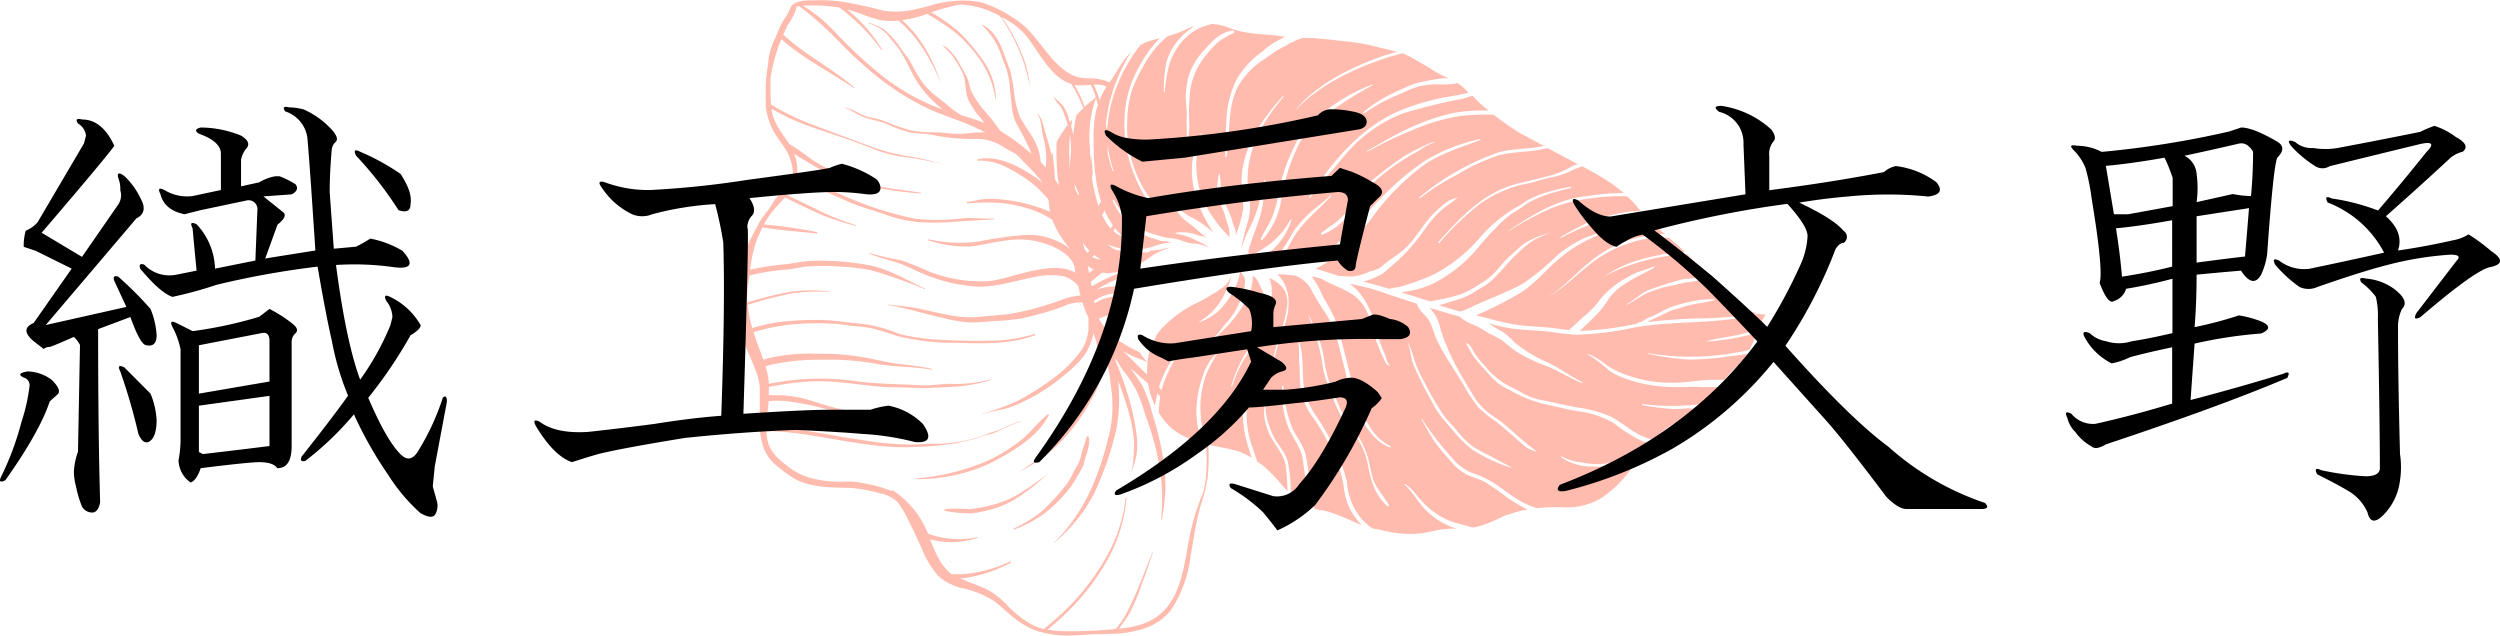 <svg xmlns="http://www.w3.org/2000/svg" viewBox="0 0 348.8 88.74"><defs><style>.cls-1{fill:#ffbbae;}</style></defs><title>Asset 1</title><g id="Layer_2" data-name="Layer 2"><g id="Layer_1-2" data-name="Layer 1"><path class="cls-1" d="M161.59,6.3a15.17,15.17,0,0,0-2.16,3.11,17.67,17.67,0,0,0-1.57,3.39,15.21,15.21,0,0,0-.58,3.86,17.44,17.44,0,0,0,.93,6.72,19.75,19.75,0,0,0,1.53,3.26A30,30,0,0,0,162,29.57s0,.1-.07.08c-2-1.23-3.09-3.71-3.9-5.84a18.55,18.55,0,0,1-1.13-7.45A15.38,15.38,0,0,1,159,9.19a16.26,16.26,0,0,1,2.81-3.85c-.52.12-1,.25-1.54.42a5.81,5.81,0,0,0-1.13.51c-.1.12-.2.23-.29.36a22.73,22.73,0,0,0-3.08,5.56,20.18,20.18,0,0,0-1.29,5.74,15.3,15.3,0,0,0,.91,5.92.08.08,0,0,1-.15,0,16.36,16.36,0,0,1-1-5.66,21.37,21.37,0,0,1,1.15-5.87,24.15,24.15,0,0,1,2.42-5.08,12.72,12.72,0,0,0-1.94,2.62,18.4,18.4,0,0,1-1.49,2.17c0,.1-.09.2-.15.3a11.85,11.85,0,0,0-1.37,3.43,18.64,18.64,0,0,0-.28,3.73c0,4.66.41,10.06,4,13.45a0,0,0,0,1,0,.08A5,5,0,0,1,154.3,31,11.94,11.94,0,0,1,153,27.86a25.44,25.44,0,0,1-.72-3.47c-.14-1.26-.15-2.54-.22-3.81a15.87,15.87,0,0,1,.86-6.91l.12-.26c-.2.19-.4.38-.62.56a21,21,0,0,0-2.23,2.09,2.45,2.45,0,0,0-.08.29,36.55,36.55,0,0,0-.58,5.23,9.6,9.6,0,0,0,1,5.43.09.09,0,0,1-.16.1,9.65,9.65,0,0,1-1.15-4.48,22.24,22.24,0,0,1,.34-5.64c0-.11,0-.23.07-.34a19.69,19.69,0,0,0-1.66,2.19c-.2.32-.38.64-.55,1a24.65,24.65,0,0,0,0,2.58,22.85,22.85,0,0,0,1.4,7.41,22.81,22.81,0,0,0,1.89,3.38,7.56,7.56,0,0,0,2.87,3,0,0,0,0,1,0,0,3.83,3.83,0,0,1-1.3-.38,5.31,5.31,0,0,1-1.07-1.24A29.48,29.48,0,0,1,149,30.81,21.29,21.29,0,0,1,147,23.08q-.09-.93-.09-1.89a16.38,16.38,0,0,0-.78,5.53c.21,1.14.21,2.33.5,3.45a13,13,0,0,0,2.23,4,10.37,10.37,0,0,0,3.56,3.35,6.58,6.58,0,0,0,2,.61c.35,0,.7-.08,1-.1a8.06,8.06,0,0,0,2.1-.51,14.67,14.67,0,0,0,3.35-1.93,9.61,9.61,0,0,1,2.46-1.05c-.37.05-.74.12-1.11.19a6.15,6.15,0,0,1-1.46.22c-.25,0-.41.22-.64.26a5.51,5.51,0,0,1-.81,0,11,11,0,0,1-1.52.11c-.62-.1-1.21-.31-1.84-.41s-1-.51-1.48-.83c0,0,0,0,0,0a9.1,9.1,0,0,0,6.88.15,8.2,8.2,0,0,1,2.15-.39l-.67-.16c-.33-.08-.65,0-1-.1a8.85,8.85,0,0,0-.91-.31,7.61,7.61,0,0,1-3.27-1.89A9.92,9.92,0,0,1,155.24,28c0-.1.12-.18.18-.09a11.4,11.4,0,0,0,2.62,3.2,7.16,7.16,0,0,0,1.74,1.14c.63.28,1.24.42,1.88.64,1.1.38,2.25.26,3.34.74a6.84,6.84,0,0,0,1.45.36h.36a5.61,5.61,0,0,1,1.95.62,6.65,6.65,0,0,0-1.75-1,8.94,8.94,0,0,0-2.92-1c-.08,0-.12-.13,0-.15a6,6,0,0,1,2.15.09c.44.06.85.3,1.3.37a3.35,3.35,0,0,1,.88.28,13.73,13.73,0,0,1-1.45-1.17c-.66-.65-1.5-1.1-2.14-1.77a8.88,8.88,0,0,1-1.56-2.54c0-.08.08-.13.13-.06A6.6,6.6,0,0,0,166,30.21a11.64,11.64,0,0,1,2.44,1.53l.91.71-.14-.18a16.28,16.28,0,0,1-2.31-4.76,11.9,11.9,0,0,1-.58-4.59,12.15,12.15,0,0,1,1.26-4.36,0,0,0,1,1,.09,0,13.13,13.13,0,0,0,.32,9.63,17.87,17.87,0,0,0,3.21,4.54q.16.18.33.39a5,5,0,0,0-.29-2c-.22-.56-.32-1.16-.55-1.72a17.84,17.84,0,0,1-.65-1.72,7.44,7.44,0,0,1-.23-1.56,16.25,16.25,0,0,1,.24-1.84c0-.06.1-.09.11,0,.19,1,.12,2,.36,2.93.3,1.19,1,2.22,1.34,3.41.12.48.33.95.49,1.42a3.11,3.11,0,0,1,.08.84c.1-.32.19-.62.28-.88a15,15,0,0,0,.74-2.95,33.63,33.63,0,0,0-.22-3.61c-.05-4.63,2.75-8.71,5.73-12,.06-.06.16,0,.1.09-2.88,3.37-5.08,7.29-5,11.84,0,1,.26,1.88.33,2.83a9.7,9.7,0,0,1-.22,2.52,29.44,29.44,0,0,0-1,4v0a17.55,17.55,0,0,1,1.23-3,19.78,19.78,0,0,0,1.26-3.31c.26-1.1.39-2.16.73-3.25,0-.08.16-.06.13,0-.24,1.08-.16,2.23-.32,3.33a16.42,16.42,0,0,1-.81,2.92c-.4,1.16-.87,2.31-1.18,3.5a1.81,1.81,0,0,0,0,.66,4.66,4.66,0,0,0,2.11-.94A10.36,10.36,0,0,0,180,30.72a.09.09,0,1,1,.16.08,9.81,9.81,0,0,1-2.55,4,10.74,10.74,0,0,1-2.42,1.67c.61,0,1.21.11,1.82.21l.52-.29a6.89,6.89,0,0,0,1.23-1.35,28.61,28.61,0,0,0,1.7-2.75,17.84,17.84,0,0,1,2.18-2.49c1-.91,2.1-1.65,3-2.57a.07.07,0,0,1,.1.09c-1.81,2-4,3.63-5.38,6-.32.53-.56,1.09-.87,1.62s-.68.79-1,1.24a3,3,0,0,1-.56.65c.69.08,1.38.1,2.08.12a9.74,9.74,0,0,0,3.72-1.17c.56-.3,1.07-.72,1.63-1,.23-.13.45-.27.67-.42l.4-.29a4.29,4.29,0,0,0,.55-.5,5.92,5.92,0,0,1,1.35-1.14,1.48,1.48,0,0,1,.13-.08,13.56,13.56,0,0,0,1.28-1.48,33.9,33.9,0,0,1,2.86-3.14,36.31,36.31,0,0,1,6.28-5.33,24.5,24.5,0,0,1,7.61-3,.07.07,0,1,1,0,.14c-2.73,1.07-5.64,1.89-8,3.61A34.12,34.12,0,0,0,192,29.59a33.39,33.39,0,0,1-5.25,5.82,15.65,15.65,0,0,1-3.2,2.09c.71.18,1.41.4,2.1.64l1.12.36c.6,0,1.22.1,1.82.08a6.66,6.66,0,0,0,2.47-.69,6.25,6.25,0,0,0,1.38-.47c.3-.21.58-.48.87-.7.75-.58,1.54-1.08,2.28-1.67,1.55-1.24,2.54-3.09,3.81-4.59a13.31,13.31,0,0,1,1.79-1.73,9.69,9.69,0,0,1,1-.75c.37-.23.81-.25,1.19-.47,0,0,.08,0,0,0-.64.68-1.49,1.13-2.2,1.75a14.54,14.54,0,0,0-2.14,2.36,26.59,26.59,0,0,1-3.93,4.66c-.74.63-1.46,1.3-2.22,1.91a10.23,10.23,0,0,1-2.36,1l-.31.11c1.22.28,2.42.65,3.61,1,.64-.19,1.33-.19,2-.43a42.44,42.44,0,0,0,4-1.47,22,22,0,0,0,6.44-5,19.61,19.61,0,0,1,5.32-4.5c.64-.31,1.18-.8,1.81-1.11a15,15,0,0,1,1.7-.73,27.09,27.09,0,0,1,4-1c.11,0,.17.15.06.18a32.29,32.29,0,0,0-3.61,1,16.55,16.55,0,0,0-2.22,1c-.61.33-1.12.82-1.73,1.15a12.73,12.73,0,0,0-2.88,2.4c-.89.86-1.68,1.8-2.48,2.74a19.76,19.76,0,0,1-6.07,4.92,12.45,12.45,0,0,1-3.35,1.11c-.45.09-.89.15-1.34.2,1.34.44,2.67.86,4,1.28a26.25,26.25,0,0,0,4.35-1,11.81,11.81,0,0,0,2.52-1.36,9.1,9.1,0,0,0,2.07-1.53c.66-.68,1.22-1.44,1.9-2.1s1.33-1.19,2-1.82A8.23,8.23,0,0,1,214,33.28c.77-.45,1.61-.53,2.4-.91a0,0,0,0,1,0,0c-.72.44-1.56.63-2.29,1.07a14.41,14.41,0,0,0-2.18,1.71c-1.44,1.32-2.6,2.91-4.06,4.2a14.37,14.37,0,0,1-1.79,1.15,9.9,9.9,0,0,1-2.36,1.2l-2.62.79-.32.1c.76.23,1.52.48,2.29.7l.64.16h.13c.71-.26,1.4-.59,2.08-.91,2.2-1,4.49-1.82,6.61-3a36.22,36.22,0,0,0,4.83-4,17.41,17.41,0,0,1,3.25-2.11c.95-.48,2-.69,2.95-1.18.09,0,.19.08.09.14-.87.55-1.87.93-2.78,1.42A19.61,19.61,0,0,0,217.64,36c-1.8,1.5-3.26,3.32-5.19,4.66A56.06,56.06,0,0,1,205.94,44l1.42.35a35.56,35.56,0,0,0,4.44,1c1.36.17,2.73.21,4.1.34,1,.09,2,.25,3,.36h0c.68-.6,1.34-1.23,2-1.83a14.81,14.81,0,0,0,1.81-1.73,12.29,12.29,0,0,1,3.48-3.3,22.48,22.48,0,0,1,2-1.09c.82-.36,1.7-.51,2.5-.92.12-.06.23.1.11.17-1.43.79-2.88,1.44-4.25,2.36a8,8,0,0,0-2.08,1.95,14.63,14.63,0,0,1-1.4,1.91c-.61.61-1.2,1.24-1.84,1.82-.27.24-.53.51-.79.78h.12a44.4,44.4,0,0,0,7.77-1,1.64,1.64,0,0,1,.55-.25c.42-.11.79-.48,1.21-.63.92-.34,1.83-.93,2.74-1.33a19.27,19.27,0,0,1,2.81-.82,13.36,13.36,0,0,1,3.51-.39.07.07,0,0,1,0,.14c-1.11.31-2.26.43-3.4.67a12.82,12.82,0,0,0-1.45.46,8.05,8.05,0,0,0-1.56.49c-.73.39-1.53.75-2.29,1.1-.21.1-.42.22-.63.34a70,70,0,0,1,7.79-.53,56.33,56.33,0,0,0,7.56-.68c.05,0,.07.08,0,.09-5.61,1.48-11.47.85-17.17,1.87a43.35,43.35,0,0,1-8.1,1,36.73,36.73,0,0,1-3.78-.43c-1.48-.17-3-.18-4.45-.34a24.14,24.14,0,0,1-4-.83,20.57,20.57,0,0,0,1.91,1.15,11.13,11.13,0,0,1,1.79,1.57A19.15,19.15,0,0,0,216,50.6c1.65.81,3.14,1.91,4.78,2.73a.06.06,0,0,1-.06.11c-1.61-.63-3.07-1.57-4.66-2.26a23.91,23.91,0,0,1-4.43-2.08c-.7-.5-1.35-1-2-1.58a20,20,0,0,0-1.89-1,14.42,14.42,0,0,0-2.21-1.24,5.56,5.56,0,0,1-1.92-1.14l-.69-.17c-1.16-.33-2.3-.69-3.45-1l.15.17A6,6,0,0,1,201,46a32,32,0,0,0,3.2,6.89c.58,1,1.14,2,1.81,3a10.34,10.34,0,0,0,2.86,2.53,29.51,29.51,0,0,1,2.66,2.22c.9.78,1.77,1.53,2.75,2.23.06,0,0,.14-.08.11a5.92,5.92,0,0,1-1.3-.6c-.48-.39-.94-.81-1.4-1.21-.87-.77-1.76-1.52-2.66-2.27a20.13,20.13,0,0,1-2.53-2,21.67,21.67,0,0,1-2.1-3.16c-1.22-2.06-2.66-4.07-3.7-6.23-.54-1.13-.75-2.55-1.64-3.45a4.65,4.65,0,0,1-1.23-1.7l-3.28-1.08-.77-.25a.25.25,0,0,1-.17-.06A27.4,27.4,0,0,0,190.2,40l-1.46-.33h-.39a4.76,4.76,0,0,1,1.24,1.08,11.86,11.86,0,0,1,2.27,4.56,17.83,17.83,0,0,0,.89,3l.52,1.26c.15.37.25,1.12.61,1.35.06,0,0,.15,0,.12a1.09,1.09,0,0,1-.7-.73A23.55,23.55,0,0,1,192,47.52c-.62-2-.89-4.11-2.4-5.68-1.24-1.3-3.05-1.77-4.6-2.6a4.17,4.17,0,0,0-2-.65,12.88,12.88,0,0,1,1.64,2.92,29.14,29.14,0,0,1,1.61,3,35,35,0,0,1,1.08,3.66c.68,2.56,1.27,5.15,2,7.69A13.29,13.29,0,0,0,191,59.33a7.06,7.06,0,0,0,3,2.92.09.09,0,0,1-.06.17c-2.05-.68-3.3-2.76-4.33-4.55-1.2-2.08-1.56-4.76-2.16-7.06-.65-2.48-1.18-5.23-2.68-7.36a30.87,30.87,0,0,1-1.92-3.23A4.61,4.61,0,0,0,181,38.58l-.22-.12c-.45-.07-.92-.08-1.33-.14s-.78,0-1.25-.1a5.36,5.36,0,0,1,1.56,3.35,9.14,9.14,0,0,1-.68,4.19,47.82,47.82,0,0,0-1.56,5.41c0,.09-.17.07-.15,0,.33-1.43.65-2.88,1.1-4.28a18.47,18.47,0,0,0,1.14-4.38,3.77,3.77,0,0,0-.51-2.21,5.37,5.37,0,0,0-2-1.53,5,5,0,0,1,.31,1.26,10.77,10.77,0,0,1-.63,4.56,15.1,15.1,0,0,1-2.16,4,17.15,17.15,0,0,0-2.7,5.28c0,.09-.17.07-.14,0a18.06,18.06,0,0,1,1.51-3.71c.7-1.31,1.62-2.47,2.28-3.81a12.47,12.47,0,0,0,.95-4.51c0-.09,0-.19,0-.28-.26-.64-.51-1.28-.83-1.91a2.37,2.37,0,0,0-.76-1.08l-.15-.11a5.64,5.64,0,0,1-.69,2.93,16.2,16.2,0,0,1-2.83,4.08c-1.21,1.28-2.52,2.43-3.77,3.68a0,0,0,0,1,0,0c.72-.82,1.44-1.69,2.24-2.44a12.1,12.1,0,0,0,1-1.23,15.1,15.1,0,0,0,1.47-1.85,15,15,0,0,0,1.32-3,7,7,0,0,0,.2-1.57.06.06,0,0,0,0,0,2.61,2.61,0,0,0-.68-1.17,9.26,9.26,0,0,1-1,2.79A12,12,0,0,1,170,43.41a8.56,8.56,0,0,1-2.63,1.53c-.05,0-.09-.06,0-.09a8.91,8.91,0,0,0,3.61-4.11,9.39,9.39,0,0,0,.87-2.41,3.59,3.59,0,0,1-1.16,1.7,13.9,13.9,0,0,1-1.75,1.15,17.28,17.28,0,0,1-2,1.1,16.88,16.88,0,0,0-4.1,2.79,11.7,11.7,0,0,0-1.48,1.66c-.19.51-.46,1-.69,1.48a7.68,7.68,0,0,0-.59,2.62,11,11,0,0,0,.64,4.78c.13.33.28.66.43,1,.12-.76.26-1.52.44-2.27a15,15,0,0,1,1.9-4.1,4.75,4.75,0,0,1,1.19-1.65,13.64,13.64,0,0,1,2.12-1.4s.06,0,0,0a6.53,6.53,0,0,0-3,3.17,19.24,19.24,0,0,0-1.74,4,18.45,18.45,0,0,0-.4,3.16,9.34,9.34,0,0,0,1.88,2.31,10.67,10.67,0,0,0,4.08,1.92c-.18-.59-.29-1.21-.4-1.75a11.3,11.3,0,0,1-.28-3.22,14.9,14.9,0,0,1,.77-4,9.61,9.61,0,0,1,.95-2.18c.36-.57.9-1,1.23-1.6a.05.05,0,1,1,.09.05,27.66,27.66,0,0,0-1.71,3.23,15,15,0,0,0-.8,4.18,20,20,0,0,0,.79,5.49l.34.08c1.42.36,2.93.53,4.32,1a11.13,11.13,0,0,1,1.7.83c-.22-.72-.45-1.44-.66-2.17a14.37,14.37,0,0,1-.52-4.61,11.5,11.5,0,0,1,1.48-4.43.07.07,0,0,1,.12.06,12.87,12.87,0,0,0-.26,9.79l.63,1.88a15.89,15.89,0,0,1,1.38,1.07,36.48,36.48,0,0,1,2.84,3.12,32.38,32.38,0,0,0-.24-3.54c-.25-1.7-1.64-3-2.32-4.53a9.9,9.9,0,0,1-.63-2.07,6.5,6.5,0,0,1,0-1.92.07.07,0,0,1,.13,0,7.05,7.05,0,0,0,.26,2.09,14.17,14.17,0,0,0,.88,2.32c.62,1.25,1.74,2.27,2,3.69a23,23,0,0,1,.39,4.31c0,.08,0,.15,0,.23a6.87,6.87,0,0,0,1.69,1.27,4.62,4.62,0,0,0,1.1.38c-.18-.6-.33-1.22-.56-1.82a6,6,0,0,1-.24-2c0-.92-.19-1.82-.3-2.74-.24-1.92-1.6-3.24-2.19-5a13.88,13.88,0,0,1-.73-5.35c0-.12.2-.14.2,0a17,17,0,0,0,1,5.22c.51,1.62,1.79,2.82,2.13,4.5a22.76,22.76,0,0,1,.46,4.59,5.27,5.27,0,0,0,.37,1.27c.1.39.15.78.28,1.17,0,.12.1.24.14.36.21.05.42.09.62.15a6.8,6.8,0,0,1,1.81.42c1.29.44,2.48,1,3.73,1.54l.39.14a8.19,8.19,0,0,1-2.32-4.14,11.08,11.08,0,0,1-.24-1.53,18.47,18.47,0,0,0-.53-2.07,15,15,0,0,0-1.59-3.75,34.11,34.11,0,0,0-1.9-3.2,10.23,10.23,0,0,1-1.68-3.07,11.74,11.74,0,0,1-.39-3.39c0-.68-.07-1.35-.12-2a18.13,18.13,0,0,0-.06-2.21.08.08,0,0,1,.15-.05c.68,2.26.23,4.66.74,6.93A10.4,10.4,0,0,0,183.6,58a31.31,31.31,0,0,1,1.93,3.18,17.85,17.85,0,0,1,1.39,3,17.19,17.19,0,0,1,1,3.11A9.31,9.31,0,0,0,189,71a8,8,0,0,0,2.42,2.69c.75.17,1.52.31,2.24.47a14.72,14.72,0,0,0,4.39.27c1.22-.11,2.39-.52,3.61-.62.53-.05,1-.05,1.57-.06l-.5-.15a9.93,9.93,0,0,1-3.75-2.4c-1.19-1.12-1.85-2.58-3.07-3.64a0,0,0,1,1,.06-.07,6.88,6.88,0,0,1,1.35,1.17,15.26,15.26,0,0,0,1.74,1.94A10.07,10.07,0,0,0,203.29,73c.7.18,1.41.38,2.11.59a5.43,5.43,0,0,0,.69-.09,19.58,19.58,0,0,0,3.66-1.47l.59-.24.14,0a15.11,15.11,0,0,1,2.64-.7,24.39,24.39,0,0,1-2.75-1.61,36.38,36.38,0,0,0-3.19-2.22c-.81-.43-1.64-.67-2.47-1a7.85,7.85,0,0,1-2.49-2.13,25.66,25.66,0,0,1-2-2.41c-.7-1-1.24-2.12-1.89-3.17,0-.06.05-.12.09-.06a39.85,39.85,0,0,0,4.1,5.3A7.35,7.35,0,0,0,205.4,66,12.24,12.24,0,0,1,208,67.14c1.86,1.1,3.37,2.59,5.42,3.39.34.13.67.26,1,.36a28.48,28.48,0,0,1,3.71-.11,9.36,9.36,0,0,0,5.17-1.22,16.49,16.49,0,0,0,4.24-4.09,4.17,4.17,0,0,0-2.55-.6,12.44,12.44,0,0,1-3,.22,7.44,7.44,0,0,1-4.16-1.29c-.07-.06,0-.16.1-.11a6.33,6.33,0,0,0,2.49.79,12.31,12.31,0,0,0,2.56.28c1.29,0,2.48-.54,3.75-.08a8.59,8.59,0,0,1,1,.47c.83-1.11,1.54-2.24,2.4-3.27-.33-.11-.67-.2-1-.32A21.82,21.82,0,0,1,225.11,59a13.35,13.35,0,0,0-5.18-1.66c-1.63-.3-3.23-.7-4.85-1.06a18.44,18.44,0,0,1-4.47-1.88,8.82,8.82,0,0,1-1.69-1,17.21,17.21,0,0,1-1.83-1.89q-.76-.81-1.44-1.68A19.64,19.64,0,0,1,204.6,48a.09.09,0,0,1,.13-.11,2.79,2.79,0,0,1,.78,1A10.8,10.8,0,0,0,207.13,51,11,11,0,0,0,210.8,54c.72.31,1.41.75,2.11,1.11a9.89,9.89,0,0,0,2.6.79c1.62.34,3.23.72,4.87,1A17,17,0,0,1,224.46,58c1.48.67,2.7,1.84,4.14,2.59a10.33,10.33,0,0,0,2.09.79c.21-.23.42-.46.65-.68A14.81,14.81,0,0,1,236,58c.81-.32,1.5-.42,2-1.15a6.18,6.18,0,0,0-.62.12,8.74,8.74,0,0,1-1.77,0c-.78.05-1.56.1-2.34.09a36,36,0,0,1-4.12-.53c-.1,0-.07-.16,0-.15a33,33,0,0,0,9.05-.12h.08c.44-.79,1-1.52,1.53-2.26C239,54,238.2,54,237.4,54c-1.24-.1-2.54.07-3.79,0a20.12,20.12,0,0,1-6.3-1,11.13,11.13,0,0,1-2.74-1.24,20.13,20.13,0,0,0-3.1-2.36,0,0,0,1,1,0-.06,9.25,9.25,0,0,1,2.4,1.38,10.81,10.81,0,0,0,3,1.58,18.34,18.34,0,0,0,6.64,1.1c2.08,0,4.12-.51,6.2-.41a8,8,0,0,0,.86,0A13.46,13.46,0,0,1,243,50.64a14.12,14.12,0,0,0,.8-1.3c-.76.15-1.53.26-2.3.35a43,43,0,0,1-5.89.48,34.68,34.68,0,0,1-5.64-.81c-.05,0,0-.09,0-.08a35.81,35.81,0,0,0,10.79.15c1.11-.17,2.22-.34,3.3-.61l.2-.38c.33-.67.62-1.37.91-2.07l-.77.27a32.69,32.69,0,0,1-6.15,1s-.05-.07,0-.08c1.87-.5,3.82-.62,5.66-1.21.51-.16,1-.34,1.5-.52l.06-.13a6.49,6.49,0,0,1,.89-1.81,5.52,5.52,0,0,1-3.5-1.36,23.34,23.34,0,0,1-2.14-2,17.69,17.69,0,0,0-2-1.55h-.6a13.92,13.92,0,0,0-2,.32,12.87,12.87,0,0,0-2,.35c-.63.21-1.32.26-2,.44s-1.27.41-1.89.64c-1.19.43-2.15,1.29-3.3,1.79,0,0-.08-.05,0-.07,1.05-.53,1.86-1.42,2.93-1.92a41,41,0,0,1,4.11-1.34,4.7,4.7,0,0,1,1.48-.3c.81,0,1.61-.27,2.42-.35l.37,0a22.9,22.9,0,0,1-1.58-1.69c-.4-.48-.82-.93-1.25-1.37l-1.92.12a26.84,26.84,0,0,0-5.22,1.12,23,23,0,0,0-4.63,1.95s-.07,0,0,0a18.86,18.86,0,0,1,4.2-2.13,30.65,30.65,0,0,1,5.34-1.24c.62-.07,1.25-.11,1.89-.15l-.73-.71c-.47-.45-1-.85-1.53-1.27-.62,0-1.23,0-1.84,0a14.18,14.18,0,0,0-3.55.72,17.29,17.29,0,0,0-6,3.33c-1.83,1.42-3.47,3.16-5.52,4.26,0,0,0,0,0,0,2.08-1.22,3.77-3.19,5.64-4.71a17.69,17.69,0,0,1,5.79-3.31,19.84,19.84,0,0,1,4.91-.81,7.69,7.69,0,0,1-1.1-1.11A8.65,8.65,0,0,1,229.36,30a17.57,17.57,0,0,0-1.92,0,27,27,0,0,0-9.59,3.17c-.09,0-.17-.08-.08-.13.75-.42,1.51-.85,2.28-1.24s1.33-.73,2-1a29.39,29.39,0,0,1,4.7-1.18,11.15,11.15,0,0,1,2.17-.16c-.27-.33-.55-.66-.85-1A12.56,12.56,0,0,0,227,27.39a27.37,27.37,0,0,0-5.19.31,20.53,20.53,0,0,0-5.24,1.3,42.59,42.59,0,0,0-6.07,3.24,0,0,0,0,1,0-.08c3.36-2.2,6.68-4.34,10.77-4.78a33.38,33.38,0,0,1,5.27-.45,18,18,0,0,0-2.06-1.56c-1.2-.79-2.45-1.49-3.71-2.16a14,14,0,0,0-2,.83,11.83,11.83,0,0,1-2.67.77c-1.08.26-2.12.64-3.2.84a16.57,16.57,0,0,0-6.42,2.8,41.06,41.06,0,0,0-5.67,5.44.09.09,0,0,1-.13-.12c3.16-3.57,6.47-7.07,11.3-8.22,1.13-.27,2.24-.5,3.36-.83a12.62,12.62,0,0,0,3.43-1.21,5.68,5.68,0,0,1,1.37-.62c-1.4-.74-2.8-1.46-4.19-2.22l-.85.18c-1.92.37-3.91.32-5.81.77a26.55,26.55,0,0,0-5.84,2.67,33.36,33.36,0,0,0-5.32,3.36c-.06.05-.15,0-.09-.11a35,35,0,0,1,10.53-6.1c1.81-.71,3.92-.6,5.82-.89.34-.05.68-.11,1-.19-1.19-.65-2.38-1.28-3.56-1.93A38.74,38.74,0,0,1,208.39,16a36.34,36.34,0,0,0-4.42.15,27.35,27.35,0,0,0-6.9,2c-1.08.44-2.15.91-3.2,1.4s-2,1.06-3.06,1.58c-.06,0-.13-.06-.06-.1,1.86-1,3.61-2.1,5.54-3a30.19,30.19,0,0,1,6.64-2.3,24,24,0,0,1,4.78-.3,17.1,17.1,0,0,1-2.27-2.07L204,13.8a74.12,74.12,0,0,0-8.2,2,19.81,19.81,0,0,0-7.4,5c-1,1.05-1.89,2.21-2.82,3.32a44.26,44.26,0,0,0-2.79,3.48c0,.06-.16,0-.12-.08,3-4.74,6.86-9.36,12-11.81a32,32,0,0,1,8.15-2.34c.69-.12,1.38-.28,2.06-.44a9.05,9.05,0,0,0-1.5-1.34l-.54.11a13.81,13.81,0,0,1-2.32.06,17,17,0,0,0-2.46.26,15.33,15.33,0,0,0-2.49,1,24.13,24.13,0,0,0-5.21,2.78c-.12.08-.23-.1-.12-.18a19.48,19.48,0,0,1,4.51-2.81c.83-.38,1.66-.76,2.51-1.1a19.83,19.83,0,0,1,2.65-.57,8.07,8.07,0,0,1,2-.22l.18,0a16,16,0,0,1-2.64-1.43c-1.15-.69-2.25-1.36-3.46-1.94l-.28-.11a30.36,30.36,0,0,0-3.35,1c-4.15,1.46-8.54,3.68-11.59,6.92,0,0-.09,0-.05,0,2.88-3.44,7.05-5.59,11.18-7.17a27.73,27.73,0,0,1,3-.95c-.84-.26-1.74-.43-2.54-.63a27.74,27.74,0,0,0-4.14-.79c-2-.19-4.15-.52-6.22-.54a2.84,2.84,0,0,0-.7.16,13.8,13.8,0,0,0-1.74.83,1.79,1.79,0,0,1-.58.31l-.17.1c-.36.19-.7.4-1.05.62a9,9,0,0,1-.89.63l-.23.16h0c-.22.16-.45.31-.69.46a10.91,10.91,0,0,0-3,3.16c-1.84,3-1.22,6.81-1.83,10.13,0,.12-.2.08-.18,0,.16-1.78,0-3.57.19-5.36A13.42,13.42,0,0,1,172.58,11a12.08,12.08,0,0,1,3.5-3.76,9.59,9.59,0,0,1,2.66-1.81l.53-.32c-.81-.07-1.63-.21-2.41-.27s-1.29-.09-1.93-.17a13.44,13.44,0,0,1-4-1,8.48,8.48,0,0,0-1.84-.33,13.88,13.88,0,0,0-1.82.61,8,8,0,0,0-2.95,2.63A8.58,8.58,0,0,0,163,9.53a23.32,23.32,0,0,0-.49,3.32c0,.08-.14.07-.13,0a21.06,21.06,0,0,1,.32-4,7.89,7.89,0,0,1,1.56-3.08,8.75,8.75,0,0,1,2.42-2.13,6.9,6.9,0,0,0-.93.33,13.84,13.84,0,0,1-2.56,1l-.27.06A15.36,15.36,0,0,0,161.59,6.3Zm32.19,64.17a.13.13,0,0,1-.2.16c-1.92-1.72-2.35-3.81-2.83-6.22a11,11,0,0,0-1.51-3.49c-.66-1.1-1.62-1.93-2.24-3.07a23.09,23.09,0,0,1-1.3-3.08,18.27,18.27,0,0,1-1.11-3.35,24.31,24.31,0,0,0-.81-3.88,35.13,35.13,0,0,0-1.34-3.77s0-.06,0,0a18.76,18.76,0,0,1,2.27,6.09,17.26,17.26,0,0,0,.82,3.62c.47,1.22,1,2.45,1.5,3.64a19.23,19.23,0,0,0,2.07,3.15,12.87,12.87,0,0,1,1.54,2.94c.43,1.17.56,2.39.92,3.59C192.05,68.24,193.06,69.17,193.78,70.47Zm17-5.22a22.62,22.62,0,0,1-5.16-2.39c-1.81-1.22-3-3-4.41-4.55A14,14,0,0,1,199.75,56c-.49-.87-.94-1.69-1.38-2.59s-.83-1.72-1.19-2.61-.39-2-.74-2.88c0,0,.05-.06.07,0a17.81,17.81,0,0,1,.88,2.48,17.63,17.63,0,0,0,1.3,2.83,43.05,43.05,0,0,0,2.66,4.61c.52.76,1.25,1.42,1.83,2.14a12.72,12.72,0,0,0,2.18,2.22A20,20,0,0,0,208,63.66c.94.53,1.87,1,2.83,1.52A0,0,0,1,1,210.81,65.25Zm-10.7-45.48c.07,0,.11.09,0,.11A8.74,8.74,0,0,0,198,21c-.77.46-1.59.86-2.32,1.38A29.35,29.35,0,0,0,191,26.05a44.68,44.68,0,0,0-3,4.08,8.43,8.43,0,0,1-3.54,2.62.14.14,0,0,1-.15-.21,12.77,12.77,0,0,1,1.63-1.18,11.82,11.82,0,0,0,2.16-2.08,26.42,26.42,0,0,1,3.38-4.15,52.26,52.26,0,0,1,4.31-3.25,16.19,16.19,0,0,1,2.36-1.26A10.46,10.46,0,0,1,200.11,19.77Zm-8.68-8c.08,0,.15.1.06.15a49.27,49.27,0,0,0-5.72,3.58,21.16,21.16,0,0,0-3,2.43,11.54,11.54,0,0,0-2,3.23,26.62,26.62,0,0,0-2,6.77,10.36,10.36,0,0,1-2.63,5.53.13.13,0,0,1-.21-.14c.46-1,1.07-1.85,1.51-2.83a15.41,15.41,0,0,0,1-3.65,24,24,0,0,1,2.21-6.47,10.08,10.08,0,0,1,1.76-2.78,24.71,24.71,0,0,1,2.8-2.31A24.71,24.71,0,0,1,191.43,11.81Zm-25.72-.61A9.51,9.51,0,0,1,168,7c1.1-1.24,2.23-2.51,4-2.75a.19.19,0,0,1,.12.35,15.66,15.66,0,0,0-2,1.13,13.34,13.34,0,0,0-1.87,2,9.59,9.59,0,0,0-2.2,5,27,27,0,0,0-.11,4.76,11.86,11.86,0,0,1-.82,4.07c0,.06-.13,0-.11,0a12.49,12.49,0,0,0,.56-2.77c.05-.84-.07-1.67,0-2.51s-.13-1.68-.13-2.52A11,11,0,0,1,165.71,11.2Z"/><path class="cls-1" d="M168.21,61.58a25.46,25.46,0,0,1,0,5.38,14,14,0,0,1-.41,1.92,33.09,33.09,0,0,0-2.17,7.89c-.49,2.68-1,5.62-2.72,7.83s-4.18,2.87-6.79,3.11c.48-.63.94-1.29,1.39-2a27.09,27.09,0,0,0,1.85-4.4c.6-1.42,1-2.84,1.51-4.3,0,0,0-.07-.06,0-1.11,2.74-2.14,5.59-3.47,8.23a13,13,0,0,1-1.67,2.51,56.66,56.66,0,0,1-7.81.29,12.1,12.1,0,0,1-1.71-.21,34.47,34.47,0,0,0,3.4-3.08,32,32,0,0,0,5.28-7.21,21.83,21.83,0,0,0,2.34-8,.07.07,0,1,0-.13,0,21.29,21.29,0,0,1-2.54,7.91,32.87,32.87,0,0,1-5,6.81,37.25,37.25,0,0,1-3.88,3.5,7.26,7.26,0,0,1-1.87-.73,15.3,15.3,0,0,1-3-2.35A12,12,0,0,0,138,82.4c-1.16-.6-2.37-1-3.57-1.5l-.52-.21.39,0A19.56,19.56,0,0,0,141,78.52c.12-.06,0-.25-.08-.19a18.4,18.4,0,0,1-6.67,1.78c-.49,0-1,0-1.45,0a2.38,2.38,0,0,1-.4-.31,7.8,7.8,0,0,1-1.31-1.65,19,19,0,0,1-1.31-2.91l.82.2a11.59,11.59,0,0,0,5.78-.39c.06,0,0-.12,0-.11a12.31,12.31,0,0,1-6.29-.28l-.59-.18c0-.09-.07-.17-.11-.25a13,13,0,0,0-4.82-5.81.1.1,0,0,0-.16.1,16.27,16.27,0,0,0-3.49-1,10.66,10.66,0,0,0-3.47-.31,15.21,15.21,0,0,1-3.86-.4,9.25,9.25,0,0,1-4-2c-1.28-1-2.3-2-2.57-3.67a8.85,8.85,0,0,1-.1-1,40.18,40.18,0,0,1,4.77.39c3.64.5,7.26,1.3,10.92,1.67a33,33,0,0,0,5.53.14,39.14,39.14,0,0,0,5.29-.51c.71-.15,1.43-.31,2.14-.49s1.71-.62,2.59-.76a9.46,9.46,0,0,0,1.83-.79c.8-.32,1.57-.73,2.38-1,.05,0,0-.1,0-.08-.91.33-1.81.75-2.69,1.15-.65.3-1.39.43-2,.71a19.11,19.11,0,0,1-4.9,1.21,20.12,20.12,0,0,1-2.8.13c-1,0-2,.11-2.94.11a38.12,38.12,0,0,1-5.75-.47c-3.58-.54-7.14-1.18-10.7-1.76a25.83,25.83,0,0,0-3.67-.31c0-.41,0-.81,0-1.22a13.58,13.58,0,0,0,.32-2.29,12.19,12.19,0,0,1,2.41,0,33.92,33.92,0,0,1,5,.95c1.46.37,3,.46,4.42.72a.07.07,0,0,0,0-.14,52.43,52.43,0,0,1-5.37-1.43,17.54,17.54,0,0,0-4.64-.93c-.6,0-1.19,0-1.79,0l0-.79c0-.12,0-.24,0-.36,1.19-.24,2.38-.44,3.6-.58a27.93,27.93,0,0,1,5.09-.17c1.61.1,3.18.32,4.78.49a30,30,0,0,0,4.33.3c1.51,0,3,.18,4.53.1s3-.11,4.45-.25a23.49,23.49,0,0,0,4.15-.84c.06,0,0-.12,0-.11a18.84,18.84,0,0,1-5.17.64c-1.46-.09-3,.27-4.43.19-3.09-.19-6.15-.16-9.23-.59a36,36,0,0,0-12.09.38,11.43,11.43,0,0,0-.47-2.44l.49-.16a31.27,31.27,0,0,1,7.42-.76,37.53,37.53,0,0,1,7.85.62c2.46.43,5,.31,7.4.78.09,0,.11-.12,0-.14a36.1,36.1,0,0,0-4.13-.62c-1.33-.15-2.63-.43-3.94-.71a33.93,33.93,0,0,0-7.66-.76,25.71,25.71,0,0,0-7.32.69l-.42.14-.27-.76c-.39-1-.77-2.05-1.09-3.09a30.55,30.55,0,0,1,4.65-1,36.46,36.46,0,0,1,6.27-.18c1,0,1.86.2,2.8.31a22.39,22.39,0,0,1,2.82.35c1.12.28,2.2.61,3.3,1a19.85,19.85,0,0,0,2.41.51,29.64,29.64,0,0,0,5.8.5c3.71.08,7.7.29,11.24-1.07.11,0,0-.2-.07-.17a21.2,21.2,0,0,1-6.38.94c-2.19.06-4.38,0-6.57-.11a25.83,25.83,0,0,1-3.28-.32,16.1,16.1,0,0,1-3-.63,18.19,18.19,0,0,0-5.19-1.33c-1.92-.14-3.79-.52-5.73-.5a43.36,43.36,0,0,0-5.92.35,22.87,22.87,0,0,0-3.32.79,17.28,17.28,0,0,1-.63-3.25l1-.31a51.69,51.69,0,0,1,5.22-1.3,26.36,26.36,0,0,1,5.18-.18s.06-.07,0-.07a22.87,22.87,0,0,0-5.23,0,45.12,45.12,0,0,0-5,1.16c-.41.11-.82.24-1.23.37a11.2,11.2,0,0,1,.14-2.76c.06-.35.11-.69.16-1,.43-.1.87-.21,1.31-.3a30.29,30.29,0,0,1,3.79-.52c1.2-.1,2.38-.47,3.58-.47a32.37,32.37,0,0,1,4.18.06,26.78,26.78,0,0,1,4.2.52A73.86,73.86,0,0,1,129,40.33a.05.05,0,1,0,0-.1c-2.57-1.17-5.09-2.77-7.92-3.26a37.45,37.45,0,0,0-7.91-.58c-1.31.07-2.6.41-3.92.5a36.32,36.32,0,0,0-4.14.64l-.44.1a18,18,0,0,1,.83-3.9,16.37,16.37,0,0,1,.89-2l.48.06c2.33.39,4.72.51,7.06.8a.11.11,0,0,0,0-.22,69.74,69.74,0,0,0-7.36-1.06,13.33,13.33,0,0,1,1.47-2.14c.47-.54,1-1.06,1.5-1.62l.35.18c1.51.74,3,1.45,4.54,2.16a35.75,35.75,0,0,0,4.92,1.6c.08,0,.12-.09,0-.11a35.62,35.62,0,0,1-5.08-2c-1.49-.76-3-1.43-4.5-2.19l.1-.12a3.34,3.34,0,0,0,.75-.83,4.37,4.37,0,0,0,.5-1.27c2.44,1,4.86,2.14,7.29,3.19,1.64.72,3.31,1.15,5,1.73a18.36,18.36,0,0,0,4.74,1.1,33.27,33.27,0,0,0,5.09-.05c1.81-.16,3.62-.19,5.42-.35a.06.06,0,0,0,0-.12c-1,.07-1.94,0-2.92-.05s-1.68.11-2.53.15a26.3,26.3,0,0,1-5.68-.08,48,48,0,0,1-10.3-3.4c-2-.86-4-1.85-6-2.8a6,6,0,0,0-.43-2.8l2.91,1.74c1.12.67,2.43.87,3.57,1.52A16.32,16.32,0,0,0,121,25.93,53.86,53.86,0,0,0,128.44,27c.07,0,.09-.11,0-.12-2.77-.46-5.68-.62-8.34-1.57-.64-.24-1.35-.29-2-.56s-1.27-.67-1.94-.95a14.5,14.5,0,0,1-3.39-1.91,31.88,31.88,0,0,0-2.65-1.81c-1-1.5-2.2-2.89-2.45-4.7,0-.07,0-.13,0-.2A31.76,31.76,0,0,0,113,17.64c3.13,1.09,6.32,2.08,9.39,3.35a18.34,18.34,0,0,0,4.51,1c1.6.24,3.18.61,4.78.84,0,0,0,0,0,0-1.6-.28-3.15-.76-4.76-1a25.38,25.38,0,0,1-4.79-1.17q-4.5-1.65-9-3.35a33.28,33.28,0,0,1-5.56-2.72c-.1-1.24-.07-2.5-.06-3.76A24.14,24.14,0,0,1,109,5.46l.74.62c2.92,2.4,6.3,4.11,9.41,6.22,0,0,.11,0,.06-.08-2.93-2.54-6.44-4.33-9.36-6.88l-.58-.49c.16-.36.32-.73.5-1.09s.55-.86.77-1.31a4.44,4.44,0,0,0,.6-1.57h.07l.35,0A51.27,51.27,0,0,1,117.26,6a54.14,54.14,0,0,0,5.32,4.84,37.1,37.1,0,0,0,6.26,4c2,1,4.13,1.65,6.19,2.49a15.9,15.9,0,0,1,1.56.73.06.06,0,0,0,.08,0l.8.42c-.11,0-.22,0-.33,0-1.09-.07-2.15.17-3.24.2s-2.22-.2-3.34-.22a21.19,21.19,0,0,1-3.28-.22,25.11,25.11,0,0,1-3.66-1.26c-.45-.15-.91-.32-1.37-.44a9.23,9.23,0,0,1-1.91-.49A10.41,10.41,0,0,0,118,15c-.06,0-.08.08,0,.09.9.34,1.66.94,2.55,1.26,1.08.39,2.23.55,3.31,1a17.52,17.52,0,0,0,3.06,1.12c1,.21,2.15.12,3.17.35a26.05,26.05,0,0,0,5.84.56,7,7,0,0,1,3.23.65c.85.46,1.68,1,2.55,1.44.35.31.7.62,1,1a25.9,25.9,0,0,1,2.83,3.13,11,11,0,0,0-.92-.74c-2.29-1.6-5.37-3.27-8.24-2.63-.12,0-.1.2,0,.18a8.35,8.35,0,0,1,4.19,1,21.33,21.33,0,0,1,3.71,2.39,18.89,18.89,0,0,1,3.8,4.57c0,.06.05.12.07.17a11.23,11.23,0,0,0-3.26-1.6,21.38,21.38,0,0,0-5.18-1.11,12.75,12.75,0,0,0-2.47-.05c-.75.09-1.48.32-2.24.38-.15,0-.12.22,0,.22a28.5,28.5,0,0,1,4.62-.06,19.25,19.25,0,0,1,4.68,1.06,12.82,12.82,0,0,1,2.2,1.08c.59.39,1.21.56,1.6,1.21s.6,1.08.91,1.61c.14.5.28,1,.39,1.51-.3-.23-.59-.42-.83-.58a9.52,9.52,0,0,0-5.25-1.44,47.91,47.91,0,0,0-6.74.93,20.25,20.25,0,0,1-7-.31c-.1,0-.12.13,0,.16a16.79,16.79,0,0,0,5.71.84c1.92-.2,3.78-.73,5.71-.91a11.52,11.52,0,0,1,5.91.93,7.61,7.61,0,0,1,2.13,1.37,3.85,3.85,0,0,1,.83,1.28l.18,1c-3.25-1.9-8.91.83-12.12,1.17a20,20,0,0,1-8.53-1.44,37.91,37.91,0,0,0-3.77-1.5,39.87,39.87,0,0,1-4.35-1,0,0,0,0,0,0,.09c1.27.54,2.61.85,3.92,1.27s2.65,1.2,4,1.71a22.71,22.71,0,0,0,7.39,1.64c2.67,0,5.09-.83,7.69-1.34a10.67,10.67,0,0,1,4.06-.13,4,4,0,0,1,2.11,1.4c.09.44.2.86.31,1.29a9.71,9.71,0,0,0-2.88.7,39.37,39.37,0,0,1-7.33,1.93l-4.32.39a14.54,14.54,0,0,1-3.89-.3c-1.44-.25-2.86-.62-4.29-.91s-2.76-.36-4.14-.53a0,0,0,1,0,0,.08c2.61.39,5.07,1.22,7.65,1.77a20.56,20.56,0,0,0,3.64.64,28.3,28.3,0,0,0,3.32-.19,35.84,35.84,0,0,0,3.88-.34c1-.22,2.08-.49,3.1-.78s2-.59,3-1a5.22,5.22,0,0,1,2.53-.47,16.19,16.19,0,0,0,.83,2.13s0,0,0,.07a.43.43,0,0,0,0,.11c0,.5,0,1,0,1.51a6.71,6.71,0,0,1-1,2.86A17.89,17.89,0,0,1,147,52.74a36.56,36.56,0,0,1-5.1,3.23,36.18,36.18,0,0,1-4.77,1.73c-.05,0,0,.08,0,.07,1-.33,2.11-.51,3.17-.76a13.52,13.52,0,0,0,2.79-1.14,24.75,24.75,0,0,0,5.15-3.32c1.23-1,2.86-2.36,3.56-3.86a10.74,10.74,0,0,0,.78-2.18c.07.21.14.42.2.63a10.68,10.68,0,0,1,.5,3.41,14.21,14.21,0,0,1-1.94,5.51,27.12,27.12,0,0,1-4,5.61,30.35,30.35,0,0,1-5.22,4.24s0,.07,0,0a35.44,35.44,0,0,0,3.28-2A20.82,20.82,0,0,0,148,61.65,25.26,25.26,0,0,0,152.13,56,14.29,14.29,0,0,0,154.18,50v-.41c0,.06,0,.13.07.2a23.94,23.94,0,0,1,.74,4.11,17.11,17.11,0,0,1-.39,7.29c-1.32,5.42-3.45,10.53-7.51,14.48,0,0,0,.08,0,.05a22.17,22.17,0,0,0,5.58-6.9,45.32,45.32,0,0,0,3-8.54,22.14,22.14,0,0,0,.32-7.16c.42,1,.78,2.06,1.11,3.14a24.26,24.26,0,0,1,1.1,5,21.3,21.3,0,0,1-.29,4.44s.05,0,.06,0c.17-.83.53-1.59.63-2.43a11.42,11.42,0,0,0,0-2.41,33.49,33.49,0,0,0-1.08-5.23,44,44,0,0,0-1.81-5.09q-.08-.33-.18-.66c.47.65.82,1.36,1.31,2a14,14,0,0,1,2,3.24c.41,1,.74,2.07,1.08,3.11a39.12,39.12,0,0,1,1.92,7.21A28.2,28.2,0,0,1,162,72.4a.06.06,0,1,0,.11,0,32.11,32.11,0,0,0,.48-3.91,24.32,24.32,0,0,0-.14-3.41,43.47,43.47,0,0,0-1.71-7.47,17.44,17.44,0,0,0-1.33-3.73c-.48-.87-1.09-1.64-1.62-2.47l1.51,1.36a17.76,17.76,0,0,1,1.75,1.61,18.23,18.23,0,0,0,1.26,1.38A14.93,14.93,0,0,1,164.8,60c0,.05.1,0,.08,0a26.36,26.36,0,0,0-1.73-4,19.3,19.3,0,0,0-2.78-3.44c-1.18-1.06-2.26-2.23-3.41-3.31L156.7,49a17.48,17.48,0,0,0,2.36,1.11l1,.4a3.58,3.58,0,0,1-.26-.29,7.62,7.62,0,0,1-.8-1.09A15.4,15.4,0,0,1,156.85,48a9.56,9.56,0,0,1-3.53-3.53,14.38,14.38,0,0,1,3.35-1H157l-.21-.92a2.93,2.93,0,0,1,0-.29,7.69,7.69,0,0,0-1.26.13c.41-.11.82-.2,1.24-.27a6.16,6.16,0,0,1-.11-.94c-.77.1-1.54.22-2.29.39a6.15,6.15,0,0,0-1.66.77c0-.13,0-.26-.07-.4.26-.13.52-.29.74-.41a5.67,5.67,0,0,1,2.39-.6l.87-.09c0-.3,0-.61,0-.91-.76.06-1.54,0-2.29.14a8.59,8.59,0,0,0-1.38.34,22.84,22.84,0,0,1,2.25-1.19c.45-.22.92-.4,1.39-.59a.22.22,0,0,1,0-.08c0-.2,0-.39,0-.59a22.38,22.38,0,0,0-4.3,2c0-.1-.05-.2-.07-.3l-.06-.34c1.37-1.12,2.77-2.19,4.19-3.26,0-.22-.09-.45-.15-.67l-.47.31c-1.12.71-2.29,1.32-3.38,2.08l-.43.31c-.1-.56-.21-1.11-.31-1.66a.52.52,0,0,0,.13-.06,14.09,14.09,0,0,0,3.8-4.54,11,11,0,0,1,.27-1.24,18.76,18.76,0,0,1-4.39,4.88c-.1-.51-.22-1-.34-1.55A10.74,10.74,0,0,0,152,32.66a11.78,11.78,0,0,0,1.44-2.09,27.6,27.6,0,0,0,2.24-4.73,15.84,15.84,0,0,0,0-7.71,2.17,2.17,0,0,1-.07-.24s-.06,0-.07-.05h0a.11.11,0,0,1,0-.1l0-.05c-.07-.24-.13-.48-.2-.72s-.09-.39-.13-.58l-.24-.8c0-.09-.16,0-.14.05A19.06,19.06,0,0,1,155.6,21c0,1.89,0,4-1.08,5.62-.79,1.26-1.51,2.64-2.39,3.85a21.82,21.82,0,0,1-1.58,1.88l-.3-1a7.21,7.21,0,0,0,.57-1.1,15.09,15.09,0,0,0,1-2.68,26.66,26.66,0,0,0,.62-3.44,16.14,16.14,0,0,0-.27-2.59s0,0,0,0a22.42,22.42,0,0,1-1,5.5,17.6,17.6,0,0,1-1.32,3.14c-.14-.39-.3-.78-.47-1.16a11,11,0,0,0,.58-3.18,27.32,27.32,0,0,0,.07-4.7,15.55,15.55,0,0,0-.87-4.42,6.31,6.31,0,0,0-.79-1.89c-.43-.5-.95-.89-1.38-1.39,0,0,0,0,0,0a5.7,5.7,0,0,0,.5.9,3.27,3.27,0,0,1,.72.93A21.69,21.69,0,0,1,149,17.5a13,13,0,0,1,.31,5,27.17,27.17,0,0,1-.48,4.4c0,.16-.1.34-.16.53a17.35,17.35,0,0,0-1.65-2.6c.33-1.25-.28-3.06-.51-4.05s-.67-2.1-.91-3.17a6.1,6.1,0,0,0-.89-2s-.05,0,0,0a7.71,7.71,0,0,1,.66,2.63c.15.87.42,1.7.52,2.58a10.79,10.79,0,0,1,0,2.54c-.22-.24-.45-.48-.68-.71a8,8,0,0,0-1.58-4.16c-.42-.68-.86-1.36-1.26-2a13,13,0,0,1-.87-3.46,23.34,23.34,0,0,0-.57-3.22c-.38-1-.74-2-1.12-3a8.06,8.06,0,0,0-1.44-2.38,4.74,4.74,0,0,0-1.37-1,0,0,0,0,0,0,.06,13.61,13.61,0,0,1,1.66,2,13.41,13.41,0,0,1,1.27,2.87,11.89,11.89,0,0,1,.87,2.91c.11,1,.19,2,.32,3a8.11,8.11,0,0,0,.55,2.68c.31.63.66,1.23,1,1.85a26.59,26.59,0,0,1,1.17,2.47l.06.2a27.53,27.53,0,0,0-4.23-3.13,3,3,0,0,1-.42-.5c-.49-.7-1-1.37-1.56-2a14.71,14.71,0,0,1-2.13-3c-.32-.7-.36-1.51-.71-2.2s-.69-1.18-1-1.8a6.11,6.11,0,0,0-1-1.43,10.36,10.36,0,0,0-.73-.75c-.27-.21-.36-.14-.66-.43,0,0-.07,0,0,0,.38.56,1,1,1.38,1.52a16.37,16.37,0,0,1,1.46,2.42c.6,1.24.23,2.95,1,4.11a10,10,0,0,0,.94,1.51,10.17,10.17,0,0,1,1.07,1.36c-1-.42-2.08-.74-3.14-1.06A10.8,10.8,0,0,1,132.57,15c-.8-.73-1.7-1.36-2.54-2.06a10.47,10.47,0,0,1-1.95-2.4c-.61-.89-.93-1.88-1.6-2.71s-1-1.47-1.6-2.15a10.62,10.62,0,0,0-1.51-1.56,7.81,7.81,0,0,0-2.15-.94c-.06,0-.09.06,0,.09a5.67,5.67,0,0,1,2.64,1.63c.52.7,1.11,1.31,1.6,2,1,1.47,1.61,3.13,2.58,4.63a15.31,15.31,0,0,0,3.49,3.73c-.6-.2-1.2-.42-1.79-.68a31,31,0,0,1-6.86-4.16,64.34,64.34,0,0,1-6-5.54,25.09,25.09,0,0,0-2.69-2.57A23.11,23.11,0,0,0,112,.79a23.87,23.87,0,0,1,5.14.28A27.28,27.28,0,0,1,123,7s.11,0,.08-.06a21.27,21.27,0,0,0-4.88-5.61c1.76.43,3.38,1.32,5.22,1.55a9.69,9.69,0,0,0,1.94,0l0,0c2.84,2.38,4.48,5.48,6,8.8,0,0,0,0,0,0-1.28-3.4-2.75-6.49-5.53-8.88A14.66,14.66,0,0,0,129.17,2l.2-.06a34.58,34.58,0,0,1,3.85,2.54,19.46,19.46,0,0,1,3.86,4.38,12.79,12.79,0,0,1,1.79,4.92,0,0,0,0,0,.08,0,9.68,9.68,0,0,0-1.43-4.81A30,30,0,0,0,134,4.64a23.57,23.57,0,0,0-4.1-2.92c1.3-.44,2.59-.77,3.91-1.08a11.61,11.61,0,0,1,4.21.88c.47.2.94.42,1.4.65a12.57,12.57,0,0,1,1,1.43,24.89,24.89,0,0,1,3.28,8.52s0,0,0,0a15.5,15.5,0,0,0-1.19-4.75,25.07,25.07,0,0,0-2.38-4.46l-.46-.56A10.7,10.7,0,0,1,143.18,5c1.72,2.13,3.38,5.83,6.28,6.71l.19.3a20.37,20.37,0,0,1,2.52,6.59s0,0,0,0a17.09,17.09,0,0,0-2.27-6.77,3.85,3.85,0,0,0,.49.07,13.39,13.39,0,0,0,1.79-.06,9.63,9.63,0,0,1,.55,1.23c.2.56.32,1.16.52,1.72a19.06,19.06,0,0,1,.82,8.45,0,0,0,0,0,.08,0,13.63,13.63,0,0,0,.39-4.41,27.38,27.38,0,0,0-.93-4.2,16.24,16.24,0,0,0-1-2.81,3.85,3.85,0,0,1,2.24.47c0-.23.06-.45.1-.68a4.31,4.31,0,0,0-.93-.41,8.11,8.11,0,0,0-1.86-.27h0l-.42,0h0a5.53,5.53,0,0,1-2.21-.49,7.67,7.67,0,0,1-1.06-.68,8.47,8.47,0,0,1-.79-.67l-.09-.08c-.25-.23-.48-.48-.71-.73-1.74-1.93-3.09-4.33-5.35-5.67A16.37,16.37,0,0,0,137,.36a12.27,12.27,0,0,0-3.77-.23,15.2,15.2,0,0,0-3.39.63l-1.16.31-.63.15a12.73,12.73,0,0,1-3.78.38l-.61-.07c-.21,0-.42-.05-.63-.1a55.29,55.29,0,0,0-6.24-1.3h0l-.11,0-1-.07h0a19.08,19.08,0,0,0-2.27,0,6.46,6.46,0,0,0-2.32.27.28.28,0,0,0-.14.12h-.05c-.64.21-.81,1.3-1.19,1.8a9.79,9.79,0,0,0-1.11,2h0l-.06.16c-.13.29-.25.59-.37.88a9.11,9.11,0,0,0-1,3.53c0,.06,0,.11,0,.17a17.69,17.69,0,0,0-.33,3.08c0,.66-.06,1.33,0,2h0c0,.21,0,.43,0,.65h0v.11a9.57,9.57,0,0,0,1.59,4.3h0a1.25,1.25,0,0,1,.09.12c.21.31.42.62.66.94a5.72,5.72,0,0,1,.32.48A6.89,6.89,0,0,1,110.61,24a3.71,3.71,0,0,1,0,.67,2.94,2.94,0,0,1-.75,1.64,4.67,4.67,0,0,1-.64.55l-.37.28h0a2.83,2.83,0,0,0-.9,1,12.39,12.39,0,0,1-1,1.46c-.22.27-.42.54-.62.83s-.37.58-.54.88h0l0,.05-.13.23-.08.13h0A25.56,25.56,0,0,0,103,38.12h0a.13.13,0,0,1,0,.06l-.06.27c0,.13-.07.27-.1.4h0c0,.21-.1.41-.13.62a10.93,10.93,0,0,0-.12,3.27h0c0,.13,0,.26,0,.39h0a18.42,18.42,0,0,0,.73,3.15h0l.12.36c.28.84.59,1.66.92,2.47.22.54.47,1.1.71,1.67.11.26.22.53.32.79A8.4,8.4,0,0,1,106,54c0,.37,0,.74,0,1.1v.17h0c0,.29,0,.59,0,.9h0c0,.42,0,.84,0,1.27,0,.69,0,1.39,0,2.09h0c0,.22,0,.44.05.67h0a7.34,7.34,0,0,0,.2,1.23A5.86,5.86,0,0,0,108,64.66,17,17,0,0,0,111.25,67c2.42,1.1,4.93,1,7.51,1.08a19.65,19.65,0,0,1,4,.75,4.7,4.7,0,0,1,2.21,1l.22.19.27.35a13.24,13.24,0,0,1,1.23,2.13c.3.6.59,1.19.88,1.79l.16.34c.3.63.59,1.27.88,1.92a12.93,12.93,0,0,0,2.05,3.5h0l.2.23c.16.17.32.31.48.45a.08.08,0,0,1,0,0h0a8.28,8.28,0,0,0,3,1.36,13.38,13.38,0,0,1,4.39,1.79c1.06.82,2,1.77,3.08,2.58a11,11,0,0,0,3.2,1.69h0l.16,0,.3.09h0a13.47,13.47,0,0,0,3.27.43c1.43,0,2.85-.15,4.28-.19.64,0,1.28,0,1.92-.06h.12l.41,0h0c.52,0,1.05-.06,1.56-.14,2.46-.34,4.86-1.17,6.39-3.24a17.26,17.26,0,0,0,2.69-7.46c.27-1.49.5-3,.79-4.48.16-.79.35-1.57.54-2.35a23.93,23.93,0,0,0,1.05-4.12,27.8,27.8,0,0,0,.08-4.74,16.53,16.53,0,0,0-.37-3.1l-.72-.43A12.64,12.64,0,0,1,168.21,61.58Z"/><path class="cls-1" d="M138,64.7c3.1-1.59,6.59-3.53,8.31-6.72.07-.11-.1-.24-.19-.15-1.38,1.19-2.47,2.67-3.93,3.79a23.82,23.82,0,0,1-4.68,2.79,31.82,31.82,0,0,1-9.75,2.34.05.05,0,0,0,0,.1A24,24,0,0,0,138,64.7Z"/><path class="cls-1" d="M143.12,68.63a23.34,23.34,0,0,0,3-2.48s0,0,0,0a32.88,32.88,0,0,1-3.2,2.26,13.17,13.17,0,0,1-3.77,1.83,19.3,19.3,0,0,1-3.93.8,19.64,19.64,0,0,0-3.34,0,.12.12,0,0,0,0,.24,17.69,17.69,0,0,0,3.77.34,17.67,17.67,0,0,0,4-1A14.21,14.21,0,0,0,143.12,68.63Z"/><path class="cls-1" d="M149.38,67.92a9.77,9.77,0,0,0,.94-1.51,8.55,8.55,0,0,0,.87-1.59c.21-1.15,1-2.66.71-3.84-.05-.16-.3-.11-.32,0a15.78,15.78,0,0,1-.62,2,6.5,6.5,0,0,1-.56,1.8c-.67,1-1,2.1-1.76,3a29,29,0,0,1-3.32,3.59,18.22,18.22,0,0,1-3.87,2.36c-.09,0,0,.19.06.15a17.59,17.59,0,0,0,4.39-2.38A20.93,20.93,0,0,0,149.38,67.92Z"/><path class="cls-1" d="M179.76,8.08l0,0a1.57,1.57,0,0,1-.26.19Z"/><path class="cls-1" d="M156.19,19.72c.15.48.29,1,.41,1.45C156.48,20.68,156.34,20.2,156.19,19.72Z"/><path class="cls-1" d="M155.57,17.84h0Z"/><path class="cls-1" d="M155.38,17c-.09-.37-.18-.74-.25-1.12l.12.54C155.29,16.57,155.33,16.77,155.38,17Z"/><path d="M7.22,53c.94.94,1.22,1.59.84,2L6.94,56Q5.53,60.26.75,67c-.75.38-.94.19-.56-.56A40.22,40.22,0,0,0,3,58.85a25.41,25.41,0,0,0,1.13-5.06,1.1,1.1,0,0,0-.85-1.12c-.75-.38-.56-.66.57-.85A5.86,5.86,0,0,1,7.22,53Zm8.72-32.63q-1.69,2.26-10.13,12.1l5.63,3.37,5.06-7.31a2.34,2.34,0,0,0,.28-2,3.91,3.91,0,0,0-.28-1.69c-.19-.74.09-.84.85-.28a10.19,10.19,0,0,1,2.25,3.1c.74,1.31.56,2.25-.57,2.81L6.38,45.35l11.25-2.53-1.69-3.65c-.19-.57,0-.75.56-.57A50.52,50.52,0,0,1,21,43.1a11.17,11.17,0,0,1,.85,3.66q0,1.7-1.41,1.41-.84,0-2.25-3.94l-4.5,1.69q0,14.34.28,24.18c-.19.94-.56,1.41-1.12,1.41a1.64,1.64,0,0,1-1.41-.84,14.87,14.87,0,0,1-.84-2.82,8.08,8.08,0,0,1-.29-2,9.21,9.21,0,0,1,.57-2.82l.28-14.9A4.4,4.4,0,0,0,10.31,47c-1.68.75-2.81,1.22-3.37,1.41a1.15,1.15,0,0,0-.84.28L4.69,47.6q-2-1.68,0-2.53L10,37.48,5,35l-1.69-.56a7.54,7.54,0,0,1,.28-2.25A4.44,4.44,0,0,0,5.25,31l6.47-11L12,18.92a2.27,2.27,0,0,0-1.12-1.69c-.38-.56-.19-.75.56-.56Q14.25,16.67,15.94,20.32ZM21,54.92a11.12,11.12,0,0,1,.85,3.65c0,1.69-.38,2.72-1.13,3.1-.56.19-1-.19-1.41-1.13a81.79,81.79,0,0,0-2.53-8.72c-.38-.74-.19-.93.57-.56ZM46,17.79c.94.94,1.22,1.6.85,2a1.62,1.62,0,0,0-.57,1.13c-.18,2.06-.28,4-.28,5.9l.57,7.88,3.09-.28a18.15,18.15,0,0,0,2-1.13A13.53,13.53,0,0,1,56.16,35c1.69,1.87,1.21,2.63-1.41,2.25a39.3,39.3,0,0,0-7.87-.28q1.4,10.69,3.37,16a37,37,0,0,0,4.22-7.6l.28-1.12A3.75,3.75,0,0,0,53.91,42c-.38-.75-.19-.94.56-.56a9.67,9.67,0,0,1,4.22,3.93q0,.57-1.41,1.41a63.71,63.71,0,0,1-5.9,8.72q2.52,5.91,4.5,7.87c.93.95,1.78.76,2.53-.56a34,34,0,0,0,3.37-7.31c.38-.37.57-.18.57.56l-1.69,9-.28,2.81.56,2a2.41,2.41,0,0,1-.28,2c-.38.38-1,.28-2-.28a25.07,25.07,0,0,1-4.5-5.34,54.12,54.12,0,0,1-4.78-8.44,43,43,0,0,1-6.75,6.47c-.56.19-.75,0-.56-.56Q46.59,58,48.56,55.2a38,38,0,0,1-2.25-7.6q-.84-3.65-2-10.4a121.53,121.53,0,0,0-14.07,2.53,56.85,56.85,0,0,1-6.18,1.69q-1.7-.57-4.5-3.94c-.19-.56,0-.75.56-.56a4.86,4.86,0,0,0,4.5,1.4l2.81-.56q-.28-2.8-.56-5.91c-.38-.74-.19-.93.56-.56A9.41,9.41,0,0,1,30,37.48l5.63-1.13.28-7a1.24,1.24,0,0,0-1.41-1.4L28,29.32l-2.25.57c-1.87-.38-3-1.31-3.37-2.82-.38-.74-.19-.93.56-.56a6,6,0,0,0,3.94.84l3.94-.84V21.45c0-1.13-1-2.06-3.1-2.81-.56-.38-.47-.66.28-.85a15.12,15.12,0,0,1,5.63,1.13c.93.56,1.22,1.12.84,1.68a3.48,3.48,0,0,0-.84,1.69V26l2.53-.56a6.61,6.61,0,0,1,2.25-.85H39a12.25,12.25,0,0,1,2.25,1.13c.38.56.19,1-.56,1.4l-3.94.28,2.81,2.25c.38.38.1.95-.84,1.69L37,36.07c2.25-.37,4.6-.74,7-1.12-.56-8.62-.94-13.88-1.12-15.75a4.5,4.5,0,0,0-3.09-3.66c-.38-.56-.19-.74.56-.56a8.69,8.69,0,0,1,2,.28A11.66,11.66,0,0,1,46,17.79ZM40.69,45.07c.75.57.94,1,.56,1.41a1.6,1.6,0,0,0-.56,1.12V62.23c0,2.07-.66,3.09-2,3.09-.38-.56-1.22-.84-2.53-.84q-1.41,0-8.16.84c-.38,1.13-.84,1.79-1.4,2a3.88,3.88,0,0,1-1.69-3.09,18.05,18.05,0,0,0,.28-2.53V48.73a11.17,11.17,0,0,0-1.12-3.09c-.38-.75-.19-.94.56-.57l2.25,1.13a59.32,59.32,0,0,0,9.28-2L37.6,43.1A19.61,19.61,0,0,1,40.69,45.07Zm-12.94,3.1v6.75l9.85-1.69V47.6c0-.93-.38-1.3-1.13-1.12Zm0,8.43v6.47l.56.28c3.19-.37,6.28-.74,9.29-1.12v-7ZM55.88,24.26c1.12,1.69,1.59,3.09,1.4,4.22q0,1.41-1.68.84a51.48,51.48,0,0,0-5.91-7.59c-.38-.75-.19-.94.56-.56A32,32,0,0,1,55.88,24.26Z"/><path d="M122,24.82a1.67,1.67,0,0,1,.84,1.41q0,1.13-2.25.84a31,31,0,0,0-4.21-.28q-3.37,0-11.82.85c.75,1.12.85,2,.28,2.53a2.32,2.32,0,0,0-.56,1.68q.28-.84-.56,25.88,8.43-.55,11.81-.56h5.91a12.41,12.41,0,0,1,2.53-.57,9.21,9.21,0,0,1,4.78,2.54c1.31,1.87.94,2.72-1.12,2.53a37.24,37.24,0,0,0-7.32-1.13c-2.06-.18-5.16-.37-9.28-.56q-7.59.29-15.47,1.12c-5.81.95-9.84,1.69-12.09,2.25-1.32.38-2.53.76-3.66,1.13q-2.52-.84-5.06-5.06c-.38-.75-.19-.94.56-.57q2.25,1.69,6.75,1.41c3.38-.37,6.47-.75,9.28-1.12,3.56-.57,6.66-.94,9.29-1.13q.56-15.75.28-24.19a52.91,52.91,0,0,0-1.13-5.34A43.35,43.35,0,0,0,91,29.89a3.66,3.66,0,0,1-2.81,0A10.44,10.44,0,0,1,84,26.23c-.56-.75-.47-1,.28-.84a17.3,17.3,0,0,0,6.47,1.12,129.83,129.83,0,0,0,13.5-1.41q10.41-1.39,11.53-1.68a8.8,8.8,0,0,1,1.69-.57A16,16,0,0,1,122,24.82Z"/><path d="M186.94,23.42l1.69.56a18.21,18.21,0,0,1,2.81,1.41q2.25,1.13.84,2.25l-1.12,1.12c-1.13,4.32-1.79,7-2,8.16,0,.75-.38,1-1.13.84a4.66,4.66,0,0,1-1.4-1.41q-9.85.85-28.41,3.94A48.12,48.12,0,0,1,145,64.48c-.75.19-.94,0-.56-.56q12.38-17.16,12.09-33.75a9,9,0,0,0-1.4-3.66c-.38-.75-.19-.94.56-.56a16.12,16.12,0,0,0,4.5,1.69q11.53-2,25.59-3.1Zm1.69-7.88c1.12.19,1.78.56,2,1.13.18.75-.19,1.22-1.13,1.4L165.28,22l-5.9.56a19.13,19.13,0,0,1-5.07-3.65c-.37-.75-.19-.94.57-.57a6.09,6.09,0,0,0,2,.85,14.75,14.75,0,0,0,3.37.28,137.06,137.06,0,0,0,23.63-3.38,2.42,2.42,0,0,1,1.68-.84A13.93,13.93,0,0,1,188.63,15.54ZM175.69,40.85c1.87.38,2.62.95,2.25,1.69a3.14,3.14,0,0,0-.28,1.41v1.69L190,44.51l1.41-.56c.37-.19,1.22,0,2.53.56a4.48,4.48,0,0,1,2.53,1.13c.56.94.19,1.5-1.12,1.68h-2.25a99.3,99.3,0,0,0-17.72,1.13l3.37,2c.94.75.94,1.22,0,1.4a3.47,3.47,0,0,0-1.4.85l-1.13,1.68h3.1a41.92,41.92,0,0,0,7-1.12,5,5,0,0,1,2.25-.56c.93,0,2.15.66,3.65,2l.57.84a5.25,5.25,0,0,1-1.41,1.41,67.3,67.3,0,0,1-7.88,13.5A18.25,18.25,0,0,1,178.22,74c-.56-.75-1.22-1.59-2-2.53a23.37,23.37,0,0,0-4.5-3.37c-.38-.57-.19-.75.56-.57l5.35,1.69a3.66,3.66,0,0,0,3.65-1.69q3.09-3.37,6.47-10.68c.38-.94.09-1.41-.84-1.41q-3.66.57-6.47.84-4.78.57-6.19.57A36.81,36.81,0,0,1,167,63.35,41.56,41.56,0,0,1,156.28,69c-.75.19-.94,0-.56-.56q14.34-8.45,18.84-18L174,48.73l-7.31,1.12q-2.25.28-3.66.57l-1.12-.57a6.8,6.8,0,0,1-3.1-2.53c-.19-.56,0-.74.57-.56a7.3,7.3,0,0,0,4.5,1.13l10.68-1.69a5.28,5.28,0,0,0-.28-3.1,15.39,15.39,0,0,0-2.81-2.25c-.56-.56-.47-.84.28-.84A21.34,21.34,0,0,1,175.69,40.85ZM159.94,30.17l-.84,7.31q13.5-2,27.84-3.38l1.12-6.18c0-.75-.47-1.13-1.4-1.13Q173.43,27.92,159.94,30.17Z"/><path d="M247.13,18.07c.56.75.65,1.32.28,1.69a2.73,2.73,0,0,0-.56,2v4.78q8.7-1.12,16-2.53a3.49,3.49,0,0,1,1.68-.84,11.84,11.84,0,0,1,5.63,2.25c.93,1.12.56,1.78-1.13,2a56.58,56.58,0,0,0-11.25,0q-3.37.28-6.75.85,4.78,2.25,6.19,3.94a1,1,0,0,1,0,1.68c-.38,0-.75.28-1.12.85a65.88,65.88,0,0,1-7,13.5q9,10.13,14.34,14.06a38.73,38.73,0,0,0,13.5,7.87c.56.57.37.85-.56.85H266c-.75,0-1.69-.56-2.81-1.69q-5.91-7.87-8.44-10.69t-7.31-8.15a51.3,51.3,0,0,1-14.06,12.09,60.27,60.27,0,0,1-14.91,5.91c-1.13.19-1.41-.1-.84-.85q17.72-6.75,27.56-20-4.22-4.49-7-7.31a86.08,86.08,0,0,0-9-7.59,6.38,6.38,0,0,0-2.25.84,12.79,12.79,0,0,0-1.41.85c-.94-.19-2.07-1-3.37-2.54a24.3,24.3,0,0,1-2.54-3.37c-.37-.75-.19-.94.57-.56q2.52,2.25,4.5,2.25l18.84-3.1-.28-7a4.42,4.42,0,0,0-3.38-4.5c-.75-.56-.66-.84.29-.84A13.11,13.11,0,0,1,247.13,18.07ZM230.81,32.14q3.38,2.52,8.16,6.46,5.07,4.51,7.59,7a70.16,70.16,0,0,0,4.79-9,11.06,11.06,0,0,0,.84-3.66c0-.94-.94-2.43-2.81-4.5A146.36,146.36,0,0,0,230.81,32.14Z"/><path d="M317.72,19.76q1.41.84,0,2.25c-.38.94-.84,5.44-1.41,13.5a10.08,10.08,0,0,1-.84,2.81q-1.12,2-2.81-.56c-2.25.19-4.32.38-6.19.56,0,2.63-.1,5.07-.28,7.32A53.32,53.32,0,0,0,312.38,44a15.5,15.5,0,0,1,3.09.84c1.31.56,1.31,1.13,0,1.69a62.48,62.48,0,0,0-9.28,1.41c-.19,2.62-.38,5.25-.56,7.87q6.47-1.68,12.93-3.66,1.13-.56.57.57-9.28,3.94-25.32,9.28c-.94.56-1.59.66-2,.28a6.77,6.77,0,0,1-2.25-2,4.05,4.05,0,0,1-1.13-2c-.38-.74-.19-.93.56-.56a3.92,3.92,0,0,0,3.38,1.41q5.05-1.12,10.69-2.82V48.45q-3.94.84-5.91,1.4a10,10,0,0,1-2.53.85A8.73,8.73,0,0,1,291,47.32c-.56-.93-.38-1.21.56-.84a4.25,4.25,0,0,0,2.25,1.12,5.94,5.94,0,0,0,3.66,0c1.31-.18,3.19-.56,5.63-1.12V38.89a65.3,65.3,0,0,1-6.47,1.4A2.52,2.52,0,0,1,294.94,42c-.56.38-1.22-.47-2-2.53q.55-1.7-1.12-11.81a28.89,28.89,0,0,0-.85-4.22,7.54,7.54,0,0,0-1.69-2.53c-.56-.57-.37-.75.57-.57a7.38,7.38,0,0,1,3.37.85A134.72,134.72,0,0,0,311,18.35l1.69-.56Q314.34,17.79,317.72,19.76Zm-23.91,3.38c.38,2.25.75,4.5,1.13,6.75h2l6.19-1.13V24.82A23.59,23.59,0,0,0,302,22Q297.18,22.85,293.81,23.14Zm1.41,8.71q.55,3.38.84,6.75,3.66-.56,7-1.4V30.73C299.9,31.29,297.28,31.67,295.22,31.85Zm9.56-10.12a3.11,3.11,0,0,1,1.69,2.53,14.44,14.44,0,0,1,0,3.94l5.06-1.13a12.84,12.84,0,0,0,2.53.28q.29-3.09.29-6.18c-.57-.94-1.23-1.31-2-1.13C309.94,20.6,307.41,21.17,304.78,21.73Zm1.69,8.44v6.47q4.21-.57,6.75-.85.27-3.09.56-6.75Zm36.28-11c1.31.75,1.59,1.4.85,2a4.15,4.15,0,0,0-2,1.12q-3.94,3.66-8.72,7.88,2.54,2.25,1.69,4.78,3.93-.57,7.59-1.41a6.08,6.08,0,0,0,2.25-.84A24.83,24.83,0,0,1,347.53,35q2.54,1.68,0,2.25-2,.28-9.84,7c-.75.38-.94.19-.56-.56l5.62-7.32q.84-.84-.84-.84a46,46,0,0,0-8.72,1.41q-3.37.84-9.84,3.09a3,3,0,0,1-2.54,0,18.47,18.47,0,0,1-3.37-3.09c-.38-.75-.19-.94.56-.57a5.74,5.74,0,0,0,4.22,1.13q5.34-1.12,10.41-2.25a14.92,14.92,0,0,0-7.88-7c-.38-.75-.19-.94.56-.56a29.72,29.72,0,0,1,6.47,1.68q3.38-3.93,6.75-8.15c1.13-1.13.85-1.5-.84-1.13q-7,1.7-12.66,3.1a1.88,1.88,0,0,1-2,0,16,16,0,0,1-3.37-2.82c-.56-.74-.38-.93.56-.56a3.45,3.45,0,0,0,2.53.84,10.09,10.09,0,0,0,3.38,0q5.91-1.11,11.53-2.25a16.68,16.68,0,0,1,2-.84A10.14,10.14,0,0,1,342.75,19.2ZM334,40.29c1.5,1.13,1.87,2.07,1.13,2.81a5.58,5.58,0,0,0-.56,2.54q0,7,.28,17.71a12.45,12.45,0,0,1,0,3.66,8.2,8.2,0,0,1-2,4.5q-2,2.25-2.53,0a6.48,6.48,0,0,0-2.82-3.09c-.94-.57-2.34-1.31-4.21-2.25-.38-.75-.19-.94.56-.57a39.6,39.6,0,0,0,6.19.85c1.3,0,2-.38,2-1.13q0-5.89-.28-20.81a11.19,11.19,0,0,0-.28-3.09,9.68,9.68,0,0,0-2-2c-.38-.56-.19-.75.57-.56A7.78,7.78,0,0,1,334,40.29Z"/></g></g></svg>